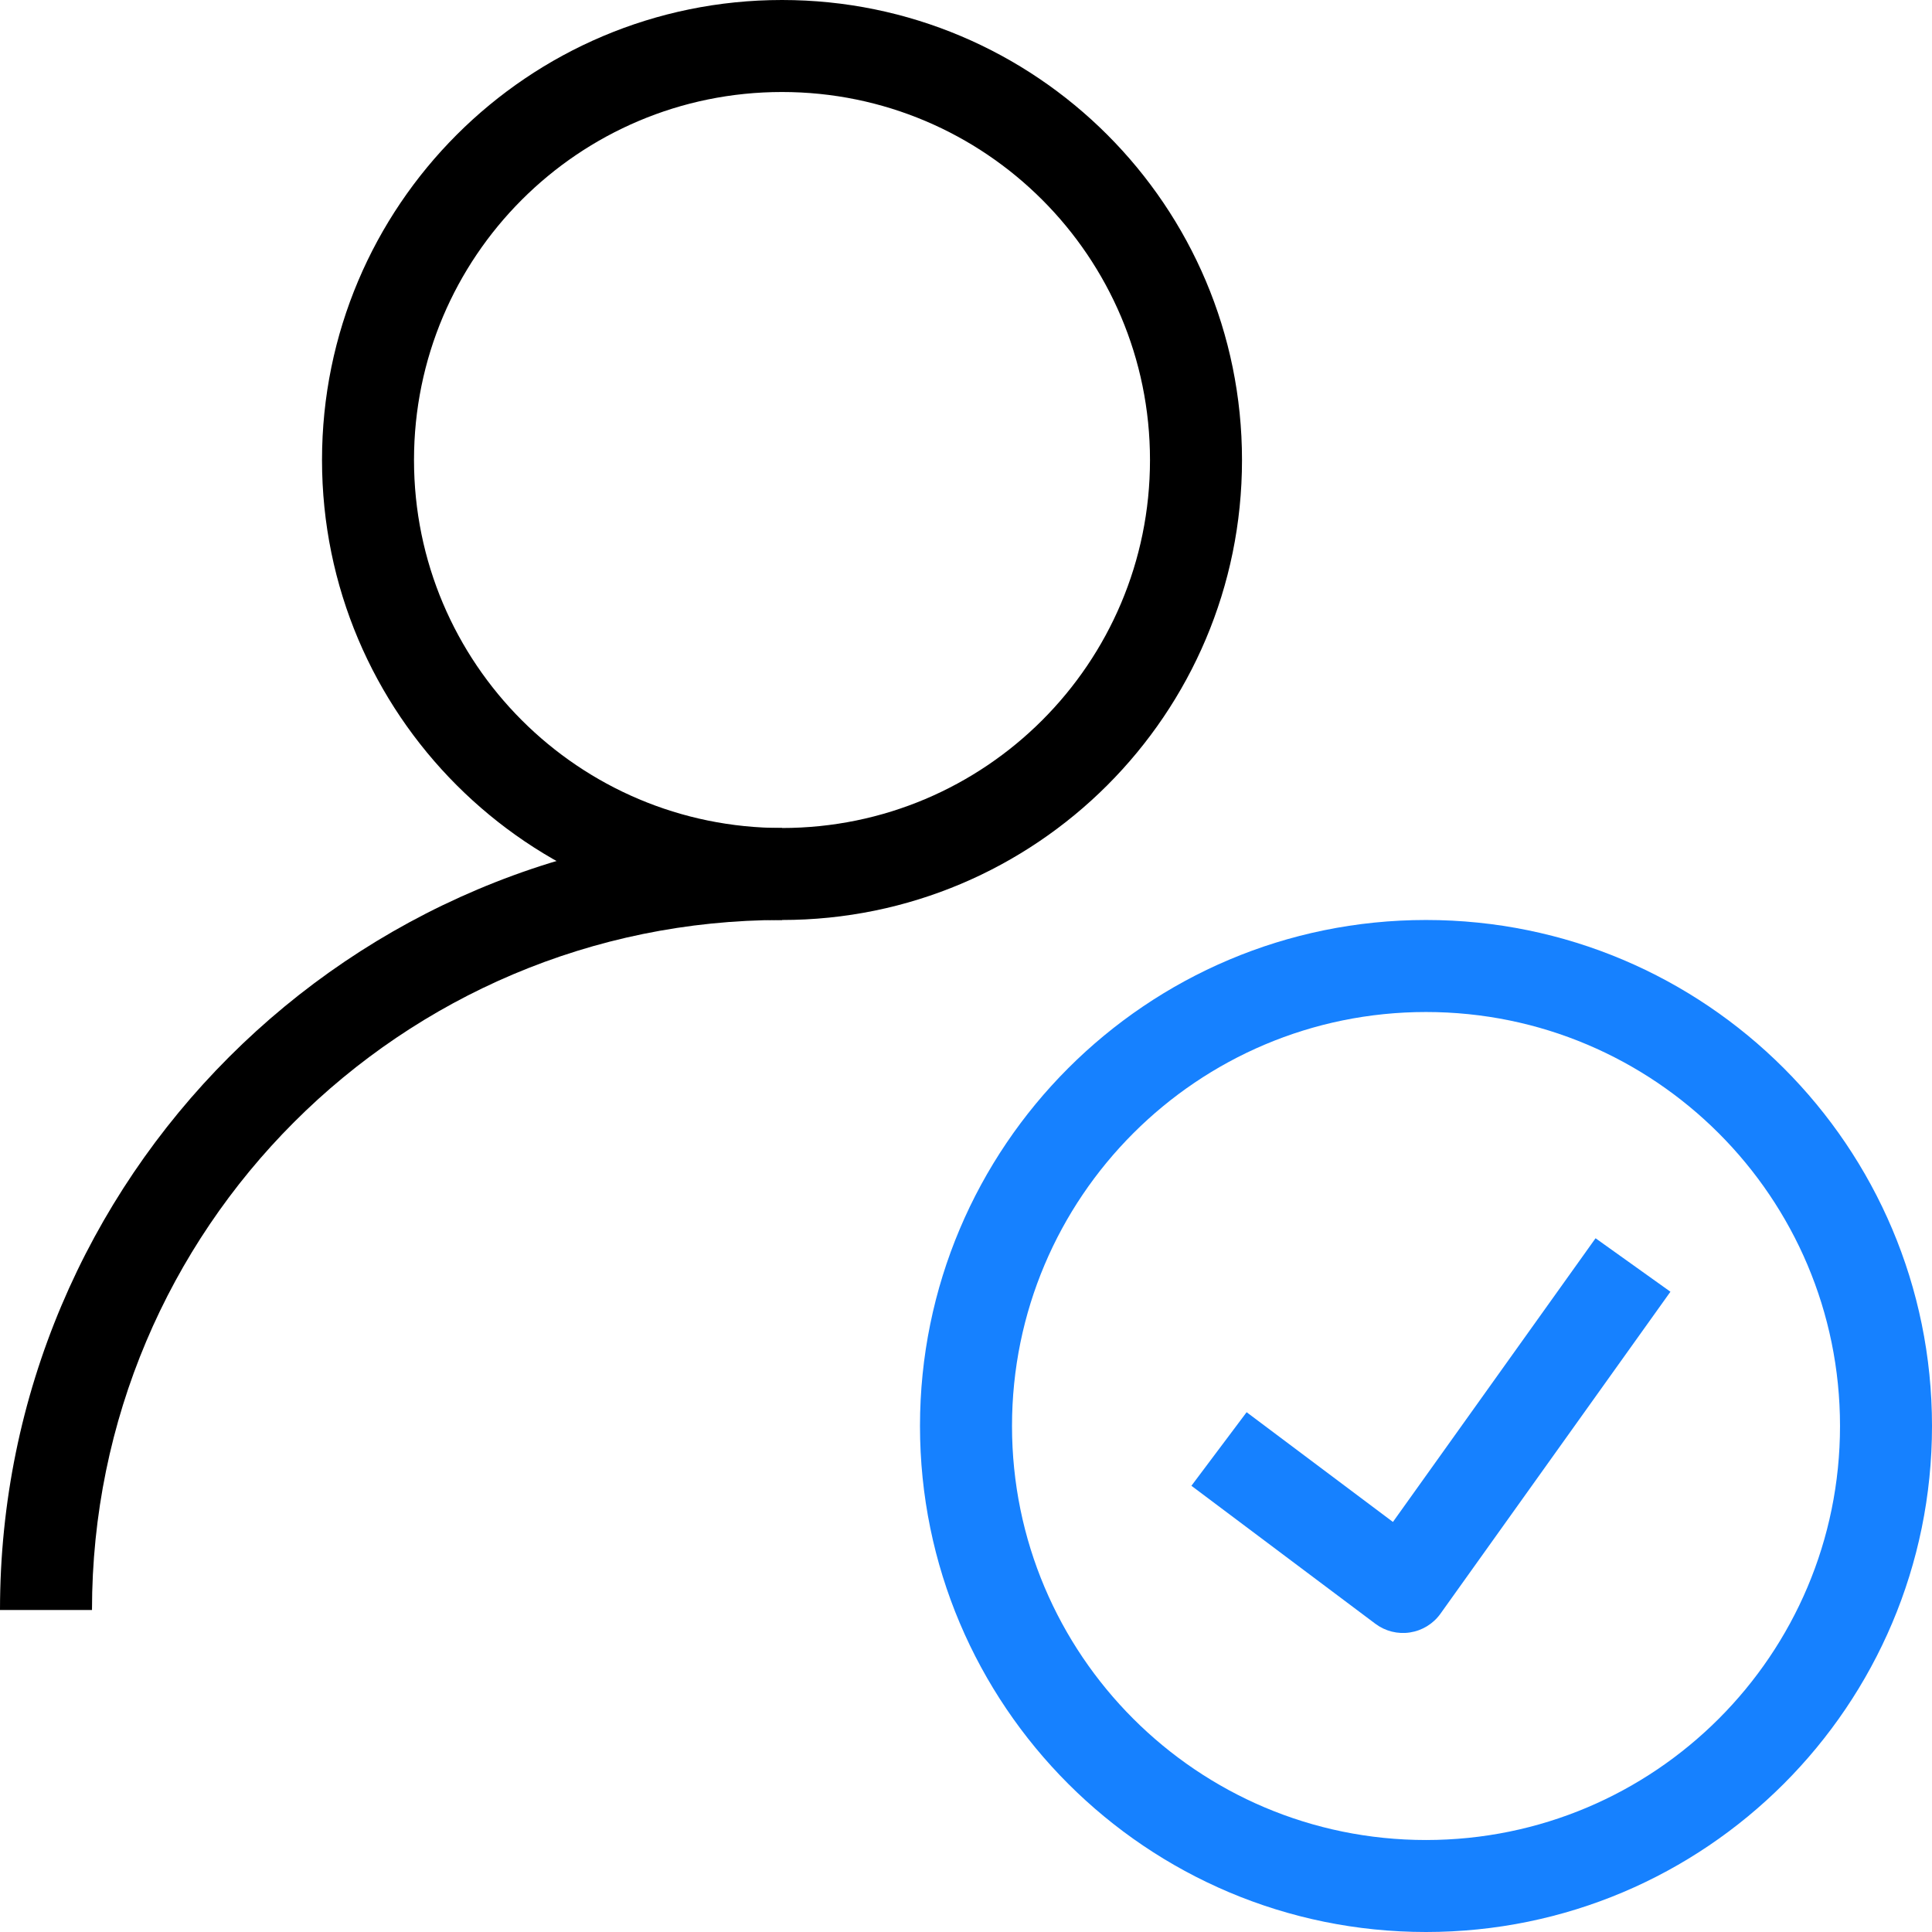 <?xml version="1.0" encoding="UTF-8"?>
<svg width="98px" height="98px" viewBox="0 0 98 98" version="1.1" xmlns="http://www.w3.org/2000/svg" xmlns:xlink="http://www.w3.org/1999/xlink">
    <title>9FB702BA-45E1-4F85-8085-54654BEB9207</title>
    <g id="Page-1" stroke="none" stroke-width="1" fill="none" fill-rule="evenodd">
        <g id="Hire-a-Developer-Dubai-App-Developer" transform="translate(-152, -10518)" fill-rule="nonzero">
            <g id="noun-user-check-4457660" transform="translate(152, 10518)">
                <path d="M72.334,51.334 C60.736,51.334 51.334,60.736 51.334,72.334 C51.334,83.932 60.736,93.334 72.334,93.334 C83.932,93.334 93.334,83.932 93.334,72.334 C93.334,60.736 83.932,51.334 72.334,51.334 L72.334,51.334 Z M46.666,72.334 C46.666,58.158 58.158,46.666 72.334,46.666 C86.509,46.666 98,58.158 98,72.334 C98,86.509 86.509,98 72.334,98 C58.158,98 46.666,86.509 46.666,72.334 L46.666,72.334 Z" id="Shape" fill="#1681FF"></path>
                <path d="M70.656,77.2 L80.934,62.81 L84.732,65.523 L73.066,81.856 C72.7,82.367 72.144,82.709 71.523,82.805 C70.902,82.902 70.269,82.743 69.766,82.366 L60.434,75.366 L63.234,71.634 L70.656,77.2 Z" id="Path" fill="#1681FF"></path>
                <path d="M39.666,4.667 C29.357,4.667 21,13.025 21,23.334 C21,33.643 29.357,42 39.666,42 C49.976,42 58.333,33.643 58.333,23.334 C58.333,13.025 49.976,4.667 39.666,4.667 Z M16.334,23.334 C16.334,10.447 26.78,0 39.666,0 C52.553,0 63,10.447 63,23.334 C63,36.221 52.553,46.666 39.666,46.666 C26.779,46.666 16.334,36.22 16.334,23.334 Z" id="Shape" fill="#000000"></path>
                <path d="M39.666,46.666 C20.337,46.666 4.666,62.337 4.666,81.666 L0,81.666 C0,59.758 17.759,42 39.666,42 L39.666,46.666 Z" id="Path" fill="#000000"></path>
            </g>
        </g>
    </g>
</svg>